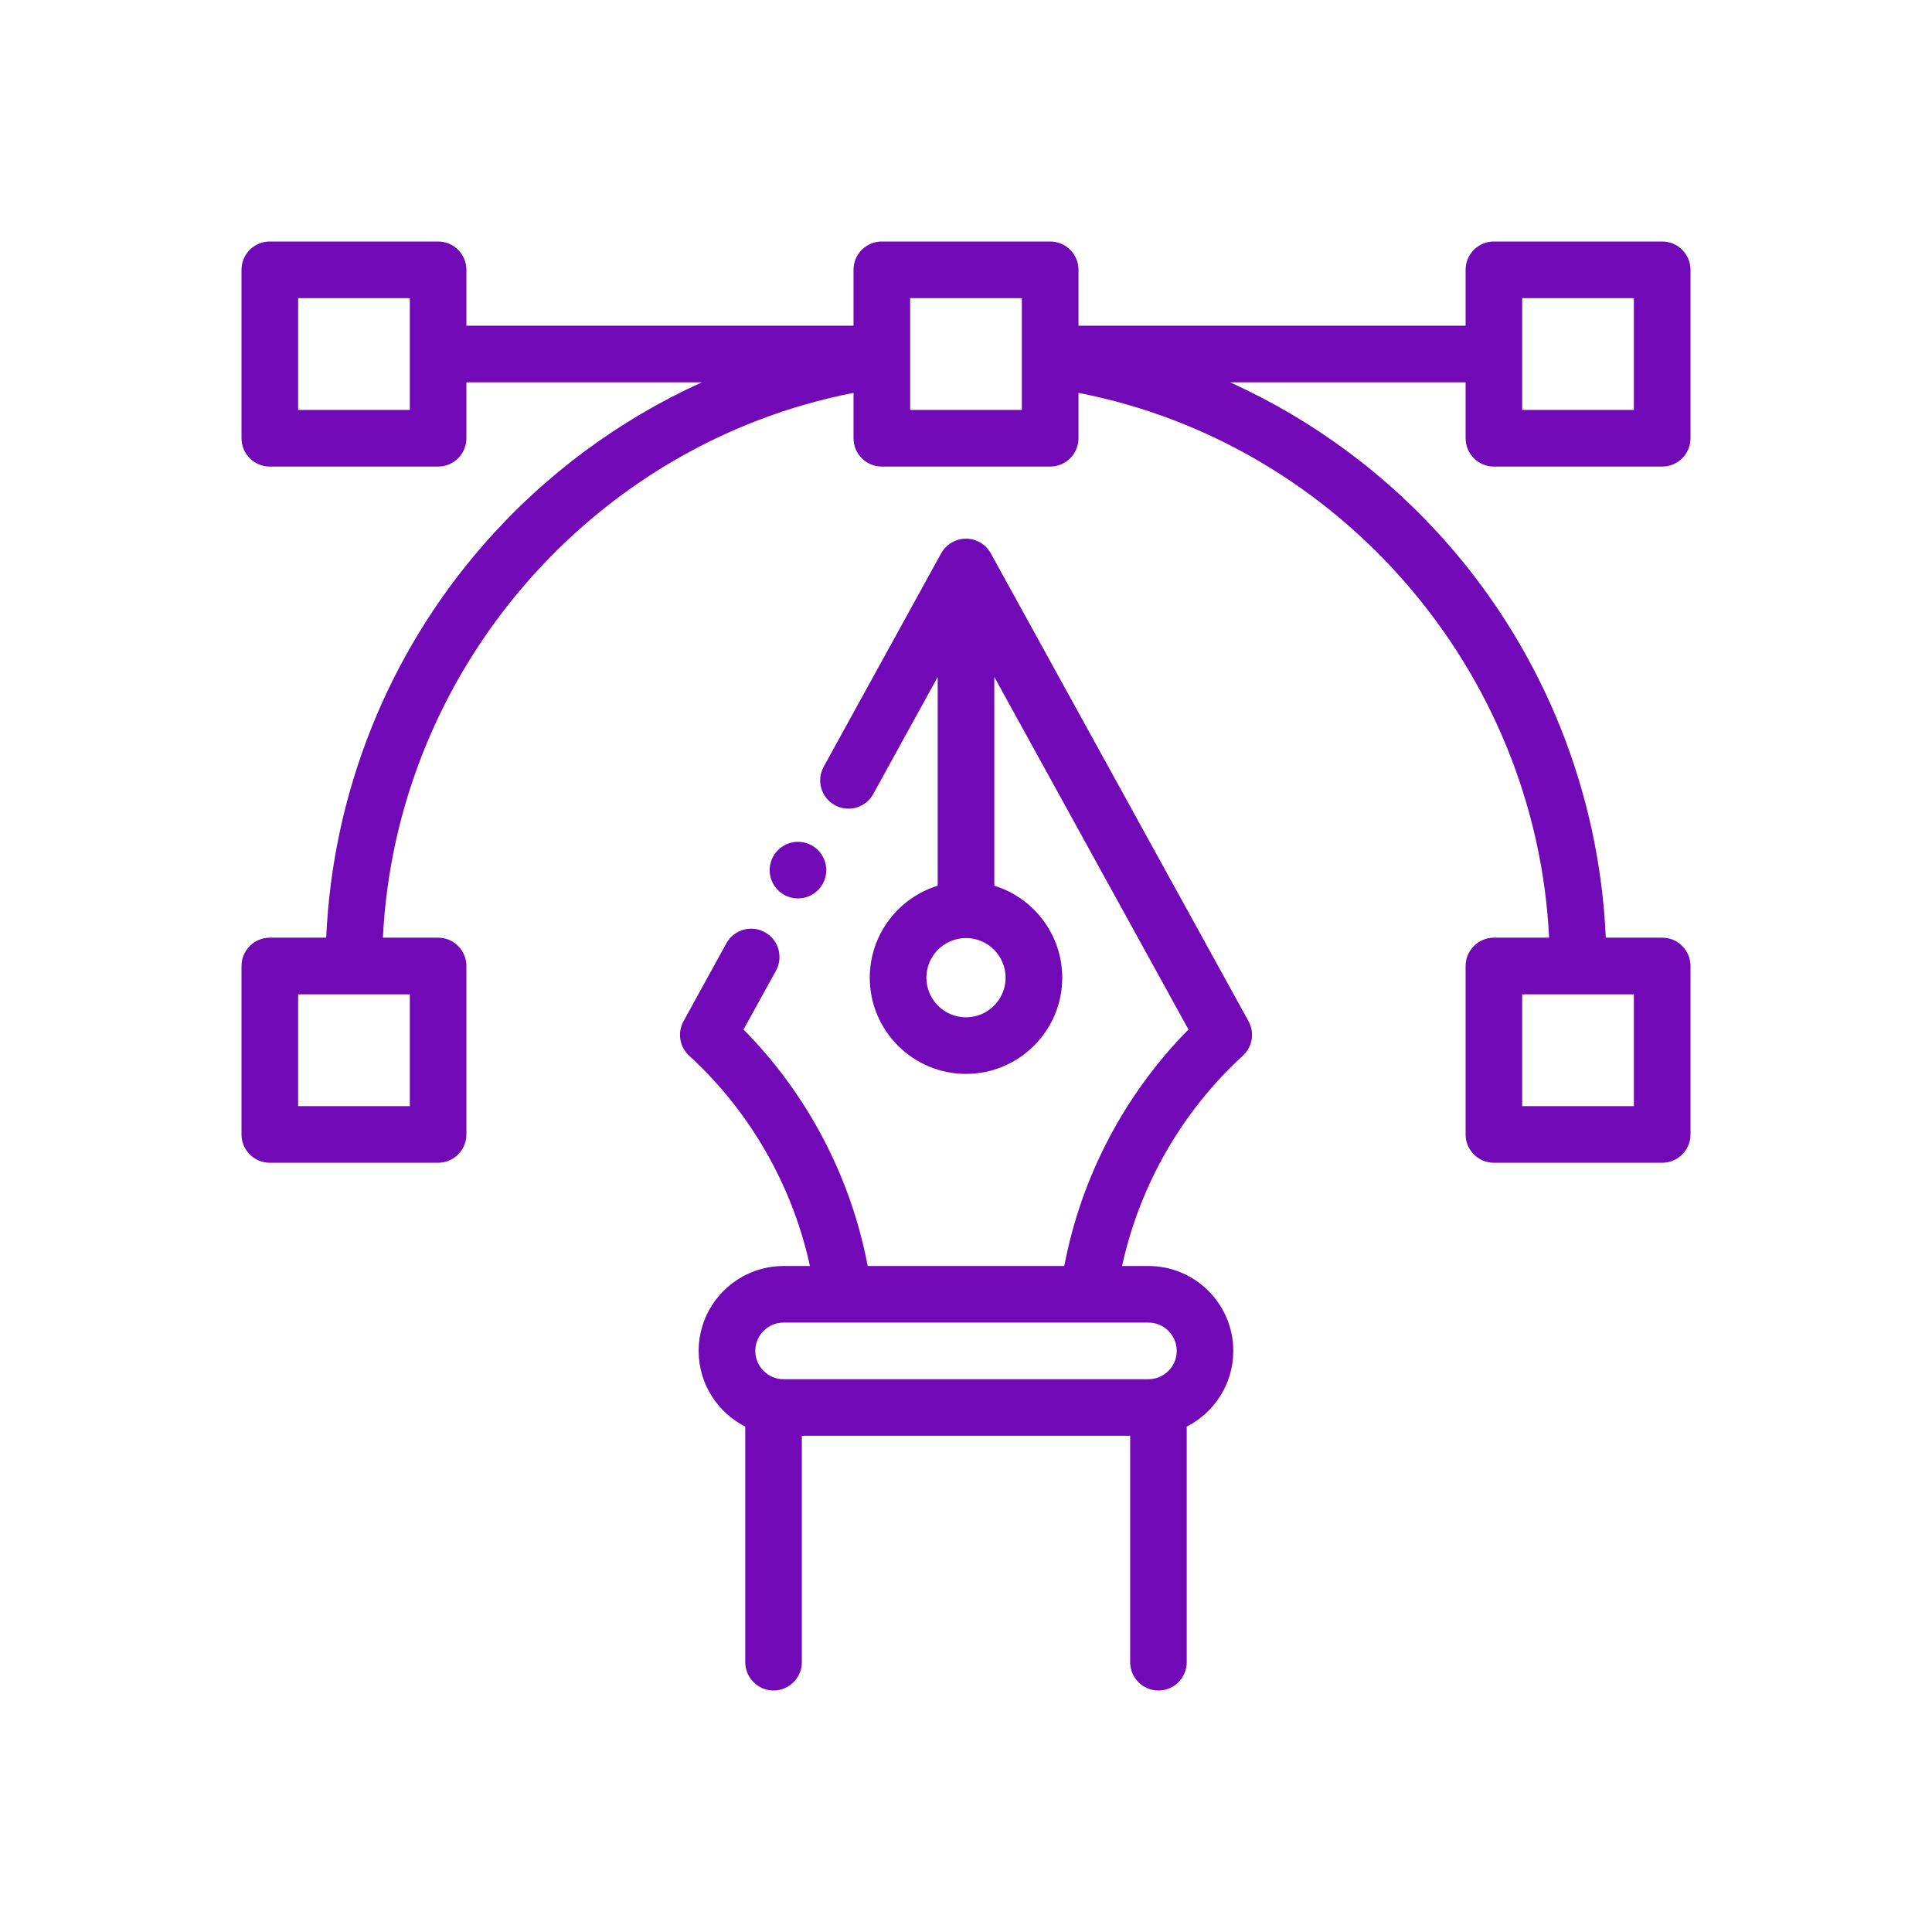 <svg width="32" height="32" viewBox="0 0 32 32" fill="none" xmlns="http://www.w3.org/2000/svg">
<path d="M24.744 7.728H27.531C27.79 7.728 28 7.518 28 7.259V4.469C28 4.21 27.79 4 27.531 4H24.744C24.485 4 24.275 4.21 24.275 4.469V5.395H17.863V4.469C17.863 4.21 17.653 4 17.394 4H14.606C14.347 4 14.137 4.21 14.137 4.469V5.395H7.725V4.469C7.725 4.21 7.515 4 7.256 4H4.469C4.21 4 4 4.21 4 4.469V7.259C4 7.518 4.21 7.728 4.469 7.728H7.256C7.515 7.728 7.725 7.518 7.725 7.259V6.333H11.624C10.251 6.955 9.013 7.87 8.005 9.026C6.423 10.839 5.509 13.133 5.403 15.531H4.469C4.21 15.531 4 15.741 4 16V18.79C4 19.049 4.21 19.259 4.469 19.259H7.256C7.515 19.259 7.725 19.049 7.725 18.79V16C7.725 15.741 7.515 15.531 7.256 15.531H6.342C6.558 11.114 9.807 7.352 14.137 6.507V7.259C14.137 7.518 14.347 7.728 14.606 7.728H17.394C17.653 7.728 17.863 7.518 17.863 7.259V6.507C22.193 7.352 25.442 11.114 25.658 15.531H24.744C24.485 15.531 24.275 15.741 24.275 16V18.79C24.275 19.049 24.485 19.259 24.744 19.259H27.531C27.79 19.259 28 19.049 28 18.79V16C28 15.741 27.79 15.531 27.531 15.531H26.597C26.491 13.133 25.577 10.839 23.995 9.026C22.987 7.87 21.749 6.955 20.375 6.333H24.275V7.259C24.275 7.518 24.485 7.728 24.744 7.728ZM6.788 6.79H4.938V4.938H6.788V6.79ZM6.788 18.321H4.938V16.469H6.788V18.321ZM27.062 18.321H25.212V16.469H27.062V18.321ZM16.925 6.79H15.075V4.938H16.925V6.79ZM25.212 4.938H27.062V6.79H25.212V4.938Z" fill="#7209B7"/>
<path d="M16.41 9.164C16.328 9.015 16.171 8.922 16 8.922C15.829 8.922 15.672 9.015 15.589 9.164L13.643 12.699C13.518 12.926 13.6 13.211 13.827 13.336C14.054 13.461 14.339 13.378 14.464 13.151L15.531 11.213V14.67C14.88 14.871 14.406 15.478 14.406 16.194C14.406 17.072 15.121 17.787 16 17.787C16.879 17.787 17.594 17.072 17.594 16.194C17.594 15.478 17.119 14.871 16.469 14.67V11.213L19.685 17.052C18.628 18.121 17.908 19.491 17.628 20.969H14.372C14.092 19.491 13.372 18.121 12.315 17.052L12.853 16.077C12.977 15.85 12.895 15.565 12.668 15.44C12.441 15.315 12.156 15.398 12.031 15.624L11.321 16.915C11.217 17.104 11.255 17.34 11.415 17.486C12.424 18.411 13.125 19.636 13.415 20.969H12.979C12.203 20.969 11.572 21.6 11.572 22.375C11.572 22.922 11.886 23.397 12.344 23.629V27.531C12.344 27.79 12.554 28 12.812 28C13.071 28 13.281 27.79 13.281 27.531V23.781H18.719V27.531C18.719 27.79 18.929 28 19.188 28C19.446 28 19.656 27.79 19.656 27.531V23.629C20.113 23.397 20.427 22.922 20.427 22.375C20.427 21.599 19.797 20.969 19.021 20.969H18.585C18.875 19.635 19.576 18.411 20.585 17.486C20.745 17.34 20.783 17.104 20.679 16.914L16.41 9.164ZM16 16.85C15.638 16.85 15.344 16.555 15.344 16.194C15.344 15.832 15.638 15.537 16 15.537C16.362 15.537 16.656 15.832 16.656 16.194C16.656 16.555 16.362 16.85 16 16.85ZM19.49 22.375C19.49 22.634 19.28 22.844 19.021 22.844H12.979C12.72 22.844 12.51 22.634 12.51 22.375C12.51 22.116 12.72 21.906 12.979 21.906H19.021C19.28 21.906 19.49 22.116 19.49 22.375Z" fill="#7209B7"/>
<path d="M13.217 14.881C13.34 14.881 13.461 14.831 13.548 14.744C13.636 14.656 13.686 14.536 13.686 14.412C13.686 14.289 13.636 14.168 13.548 14.081C13.461 13.993 13.34 13.943 13.217 13.943C13.093 13.943 12.972 13.993 12.885 14.081C12.798 14.168 12.748 14.289 12.748 14.412C12.748 14.536 12.798 14.656 12.885 14.744C12.972 14.831 13.093 14.881 13.217 14.881Z" fill="#7209B7"/>
</svg>
